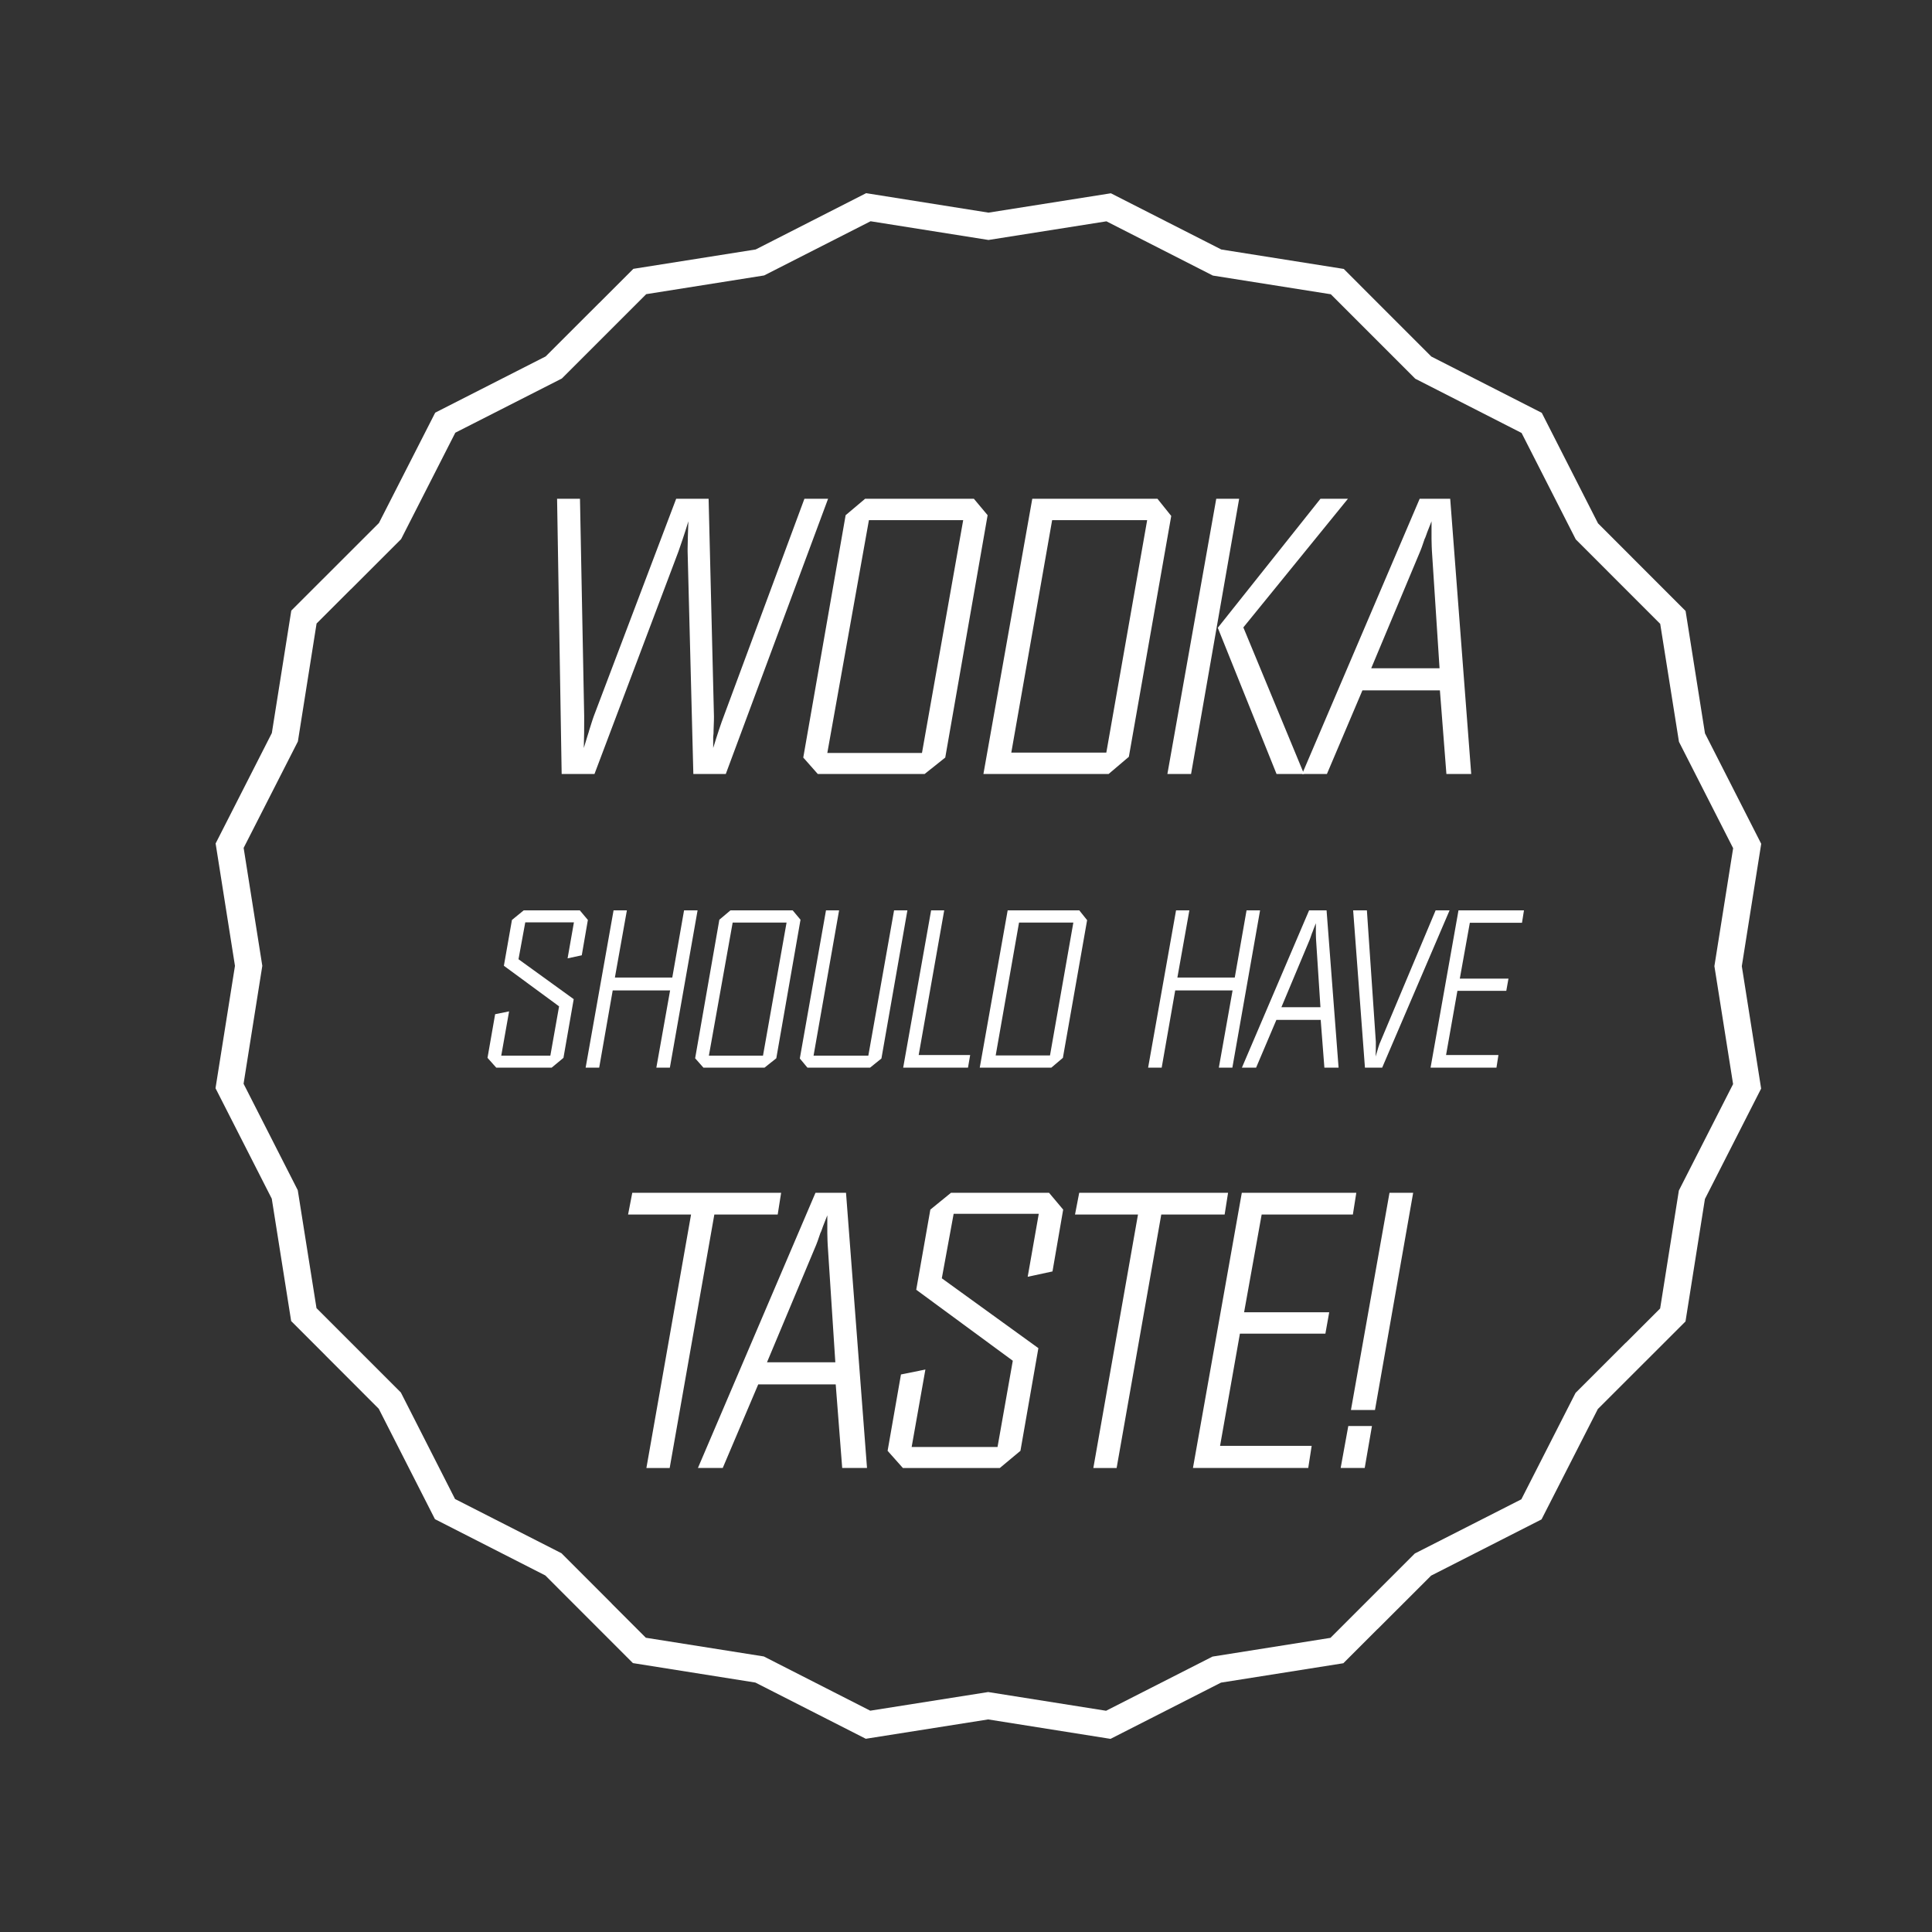<?xml version="1.0" encoding="utf-8"?>
<!-- Generator: Adobe Illustrator 16.0.4, SVG Export Plug-In . SVG Version: 6.00 Build 0)  -->
<!DOCTYPE svg PUBLIC "-//W3C//DTD SVG 1.1//EN" "http://www.w3.org/Graphics/SVG/1.1/DTD/svg11.dtd">
<svg version="1.1" id="Ebene_1" xmlns="http://www.w3.org/2000/svg" xmlns:xlink="http://www.w3.org/1999/xlink" x="0px" y="0px"
	 width="141.73px" height="141.73px" viewBox="0 0 141.73 141.73" enable-background="new 0 0 141.73 141.73" xml:space="preserve">
<rect x="0" y="0" width="141.73" height="141.73" fill="#333333" stroke="none"/>
<g>
	<path fill="#FFFFFF" d="M129.201,61.9l-4.126-8.104l-1.422-8.976l-6.425-6.429l-4.125-8.105l-8.101-4.129l-2.795-2.794l-3.63-3.634
		l-8.983-1.426l-8.101-4.124l-8.978,1.42l-8.976-1.428L55.438,18.3l-8.976,1.422l-2.506,2.505c-0.001-0.001-0.001-0.002-0.002-0.002
		l-3.925,3.922l-8.102,4.125l-4.129,8.096l-6.429,6.425l-1.427,8.983l-4.124,8.101l1.419,8.978l-1.427,8.976l4.127,8.104
		l1.422,8.976l2.505,2.506c-0.001,0.001-0.002,0.002-0.002,0.002l3.922,3.925l4.124,8.101l8.096,4.129l6.426,6.43l8.983,1.427
		l8.101,4.124l8.978-1.419l8.976,1.426l8.104-4.126l8.976-1.422l2.51-2.51c0.001,0.002,0.001,0.003,0.002,0.005l3.925-3.922
		l8.101-4.125l4.13-8.096l6.431-6.425l1.425-8.983l4.124-8.101l-1.418-8.978L129.201,61.9z M127.138,79.528l-3.978,7.808
		l-1.373,8.652l-2.517,2.516c-0.002-0.001-0.004-0.002-0.006-0.003l-3.682,3.68l-3.977,7.807l-7.814,3.975l-6.19,6.189l-8.651,1.374
		l-7.808,3.974l-8.65-1.373l-8.652,1.368l-7.808-3.979l-8.653-1.372l-2.513-2.513c0.002-0.002,0.002-0.003,0.003-0.005l-3.68-3.682
		l-7.807-3.977l-3.974-7.813l-6.19-6.191l-1.374-8.651l-3.975-7.808l1.374-8.65l-1.369-8.652l3.979-7.808l1.371-8.653l2.513-2.512
		c0.002,0.001,0.003,0.002,0.005,0.002l3.682-3.68l3.977-7.807l7.814-3.975l6.192-6.189l8.649-1.373l7.809-3.975l8.65,1.373
		l8.652-1.368l7.808,3.979l8.652,1.371l6.195,6.196l7.801,3.98l3.975,7.807l0.005,0.004v0.001l6.189,6.191l1.375,8.651l3.975,7.808
		l-1.375,8.65L127.138,79.528z"/>
</g>
<g>
	<path fill="#FFFFFF" d="M40.867,36.59h1.68l0.308,15.932v0.28c0,0.588,0,1.232-0.028,2.072l0.196-0.644
		c0.084-0.308,0.168-0.504,0.196-0.644c0.196-0.616,0.308-0.98,0.336-1.036l6.048-15.96h2.38l0.392,15.96
		c0,0.084,0,0.448-0.028,1.036c0,0.14,0,0.28-0.028,0.476v0.812c0.308-1.008,0.588-1.848,0.784-2.352l5.908-15.932h1.736
		l-7.504,20.188h-2.38l-0.42-16.324v-0.196c0-0.392,0.028-1.316,0.056-2.016c-0.252,0.84-0.616,1.904-0.728,2.212l-6.16,16.324
		h-2.408L40.867,36.59z"/>
	<path fill="#FFFFFF" d="M58.927,55.574l3.108-17.78l1.428-1.204h7.98l1.008,1.204l-3.108,17.78l-1.512,1.204h-7.84L58.927,55.574z
		 M63.743,38.158l-3.052,17.08h6.944l3.024-17.08H63.743z"/>
	<path fill="#FFFFFF" d="M72.143,56.778l3.584-20.188h9.184l1.01,1.26l-3.109,17.668l-1.484,1.26H72.143z M77.184,38.158
		L74.188,55.21h6.971l2.996-17.052H77.184z"/>
	<path fill="#FFFFFF" d="M85.639,56.778l3.584-20.188h1.68l-3.527,20.188H85.639z M89.336,46.054l7.531-9.464h2.016l-7.672,9.436
		l4.451,10.752h-2.016L89.336,46.054z"/>
	<path fill="#FFFFFF" d="M95.523,56.778l8.623-20.188h2.24l1.541,20.188h-1.82l-0.477-6.132h-5.684l-2.604,6.132H95.523z
		 M100.592,49.022h5.012l-0.561-8.624c0-0.112-0.027-0.42-0.027-0.868v-1.288l-0.309,0.784c-0.084,0.224-0.141,0.42-0.195,0.504
		c-0.168,0.504-0.281,0.812-0.309,0.868L100.592,49.022z"/>
</g>
<g>
	<path fill="#FFFFFF" d="M35.763,77.603l0.56-3.201l1.024-0.209l-0.576,3.25h3.602l0.641-3.618l-4.05-2.977l0.592-3.361l0.864-0.704
		h4.114l0.592,0.704l-0.448,2.593l-1.04,0.224l0.464-2.641h-3.569l-0.496,2.705l4.05,2.929l-0.752,4.306l-0.865,0.72h-4.065
		L35.763,77.603z"/>
	<path fill="#FFFFFF" d="M42.962,78.322l2.049-11.54h0.977l-0.88,4.93h4.21l0.864-4.93h0.992l-2.033,11.54h-0.992l1.009-5.666h-4.21
		l-0.992,5.666H42.962z"/>
	<path fill="#FFFFFF" d="M50.995,77.634l1.776-10.164l0.816-0.688h4.562l0.576,0.688l-1.776,10.164l-0.864,0.688h-4.482
		L50.995,77.634z M53.748,67.678l-1.745,9.764h3.97l1.729-9.764H53.748z"/>
	<path fill="#FFFFFF" d="M58.674,77.65l1.92-10.868h0.961l-1.873,10.66H63.7l1.889-10.66h0.977L64.661,77.65l-0.833,0.672h-4.594
		L58.674,77.65z"/>
	<path fill="#FFFFFF" d="M66.257,78.322l2.049-11.54h0.961l-1.873,10.612h3.777l-0.16,0.928H66.257z"/>
	<path fill="#FFFFFF" d="M71.874,78.322l2.048-11.54h5.252l0.576,0.72l-1.777,10.1l-0.848,0.72H71.874z M74.756,67.678l-1.713,9.748
		h3.984l1.713-9.748H74.756z"/>
	<path fill="#FFFFFF" d="M84.225,78.322l2.049-11.54h0.977l-0.879,4.93h4.209l0.865-4.93h0.992l-2.033,11.54h-0.992l1.008-5.666
		h-4.209l-0.992,5.666H84.225z"/>
	<path fill="#FFFFFF" d="M91.105,78.322l4.93-11.54h1.281l0.881,11.54h-1.041l-0.271-3.505h-3.25l-1.488,3.505H91.105z
		 M94.002,73.889h2.865l-0.32-4.93c0-0.064-0.016-0.24-0.016-0.496v-0.736l-0.176,0.448c-0.049,0.128-0.08,0.24-0.111,0.288
		c-0.096,0.288-0.16,0.464-0.176,0.496L94.002,73.889z"/>
	<path fill="#FFFFFF" d="M99.266,66.782h1.008l0.656,9.636v0.16c0,0.208,0,0.592-0.016,0.928c0.145-0.496,0.273-0.944,0.354-1.088
		l4.049-9.636h1.023l-4.945,11.54h-1.264L99.266,66.782z"/>
	<path fill="#FFFFFF" d="M104.945,78.322l2.049-11.54h4.803l-0.145,0.912h-3.826l-0.736,4.098h3.57l-0.16,0.896h-3.586l-0.832,4.706
		h3.842l-0.145,0.928H104.945z"/>
</g>
<g>
	<path fill="#FFFFFF" d="M46.075,89.099l0.308-1.597h10.92l-0.252,1.597h-4.648l-3.276,18.592h-1.708l3.276-18.592H46.075z"/>
	<path fill="#FFFFFF" d="M51.199,107.69l8.624-20.188h2.24l1.54,20.188h-1.82l-0.476-6.132h-5.684l-2.604,6.132H51.199z
		 M56.267,99.935h5.012l-0.56-8.624c0-0.111-0.028-0.42-0.028-0.868v-1.288l-0.308,0.784c-0.084,0.224-0.14,0.42-0.196,0.504
		c-0.168,0.504-0.28,0.812-0.308,0.868L56.267,99.935z"/>
	<path fill="#FFFFFF" d="M65.114,106.431l0.98-5.601l1.792-0.363l-1.008,5.684h6.3l1.12-6.328l-7.084-5.208l1.036-5.88l1.512-1.232
		h7.196l1.036,1.232l-0.784,4.536l-1.819,0.392l0.812-4.619h-6.244l-0.868,4.731l7.084,5.124l-1.316,7.532l-1.512,1.26h-7.112
		L65.114,106.431z"/>
	<path fill="#FFFFFF" d="M78.862,89.099l0.308-1.597h10.92l-0.252,1.597h-4.648l-3.275,18.592h-1.708l3.275-18.592H78.862z"/>
	<path fill="#FFFFFF" d="M87.514,107.69l3.584-20.188h8.4l-0.253,1.597h-6.691l-1.288,7.168h6.244l-0.28,1.567h-6.271l-1.456,8.232
		h6.72l-0.252,1.624H87.514z"/>
	<path fill="#FFFFFF" d="M98.35,107.69l0.56-3.08h1.736l-0.532,3.08H98.35z M99.105,103.435l2.828-15.933h1.736l-2.801,15.933
		H99.105z"/>
</g>
</svg>
